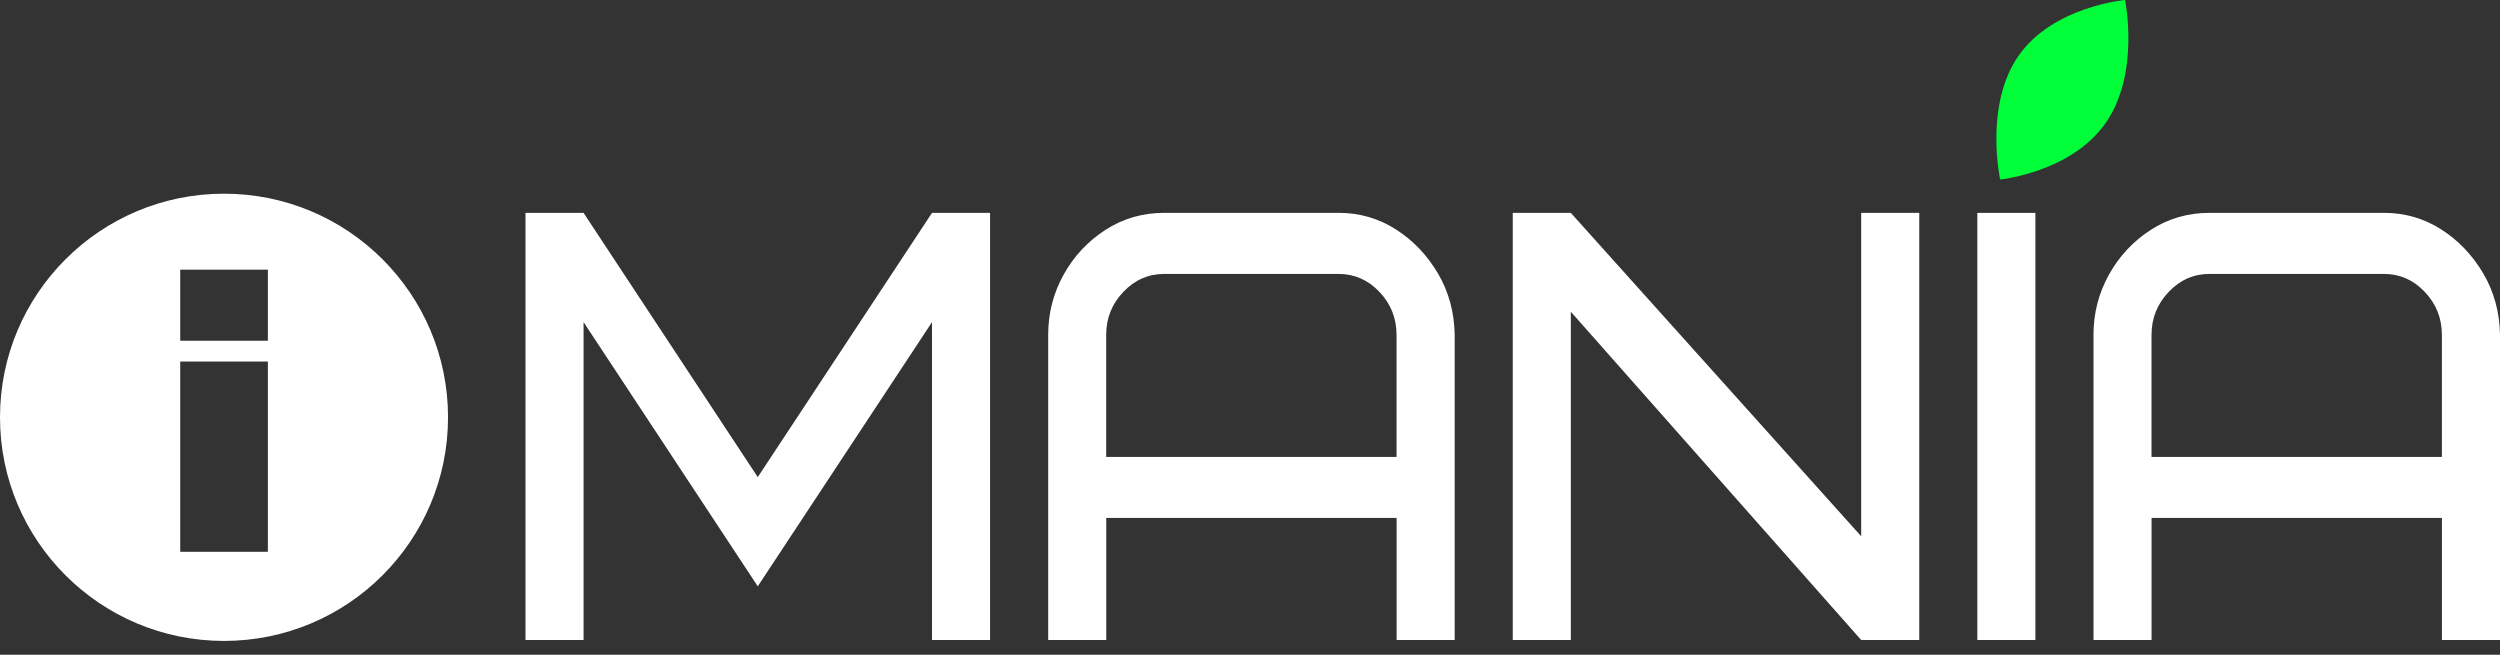 <?xml version="1.0" encoding="UTF-8"?> <svg xmlns="http://www.w3.org/2000/svg" width="168" height="44" viewBox="0 0 168 44" fill="none"><rect x="0" y="0" width="168" height="44" fill="#333333" stroke="none"/><path d="M50.922 39.4L39.216 21.647V43.009H35.313V14.306H39.216L50.922 32.062L62.631 14.306H66.533V43.009H62.631V21.647L50.922 39.4Z" fill="white"></path><path d="M97.755 22.506V43.007H93.853V34.807H74.34V43.007H70.438V22.506C70.438 21.057 70.781 19.711 71.471 18.466C72.161 17.221 73.097 16.218 74.28 15.451C75.463 14.687 76.784 14.303 78.242 14.303H89.951C91.356 14.303 92.636 14.672 93.796 15.411C94.953 16.149 95.896 17.134 96.624 18.364C97.352 19.595 97.729 20.977 97.755 22.506ZM89.948 18.407H78.239C77.173 18.407 76.255 18.809 75.487 19.616C74.719 20.423 74.335 21.386 74.335 22.508V30.708H93.848V22.506C93.848 21.384 93.464 20.421 92.696 19.614C91.932 18.809 91.015 18.407 89.948 18.407Z" fill="white"></path><path d="M128.974 14.306V43.009H125.072L105.559 20.948V43.009H101.657V14.306H105.559L125.072 36.037V14.306H128.974Z" fill="white"></path><path d="M136.778 14.306H132.876V43.009H136.778V14.306Z" fill="white"></path><path d="M168 22.506V43.007H164.098V34.807H144.585V43.007H140.683V22.506C140.683 21.057 141.026 19.711 141.716 18.466C142.406 17.221 143.343 16.218 144.525 15.451C145.708 14.687 147.029 14.303 148.487 14.303H160.196C161.601 14.303 162.882 14.672 164.041 15.411C165.198 16.149 166.141 17.134 166.869 18.364C167.597 19.595 167.974 20.977 168 22.506ZM160.196 18.407H148.487C147.42 18.407 146.503 18.809 145.735 19.616C144.966 20.423 144.582 21.386 144.582 22.508V30.708H164.095V22.506C164.095 21.384 163.711 20.421 162.943 19.614C162.178 18.809 161.262 18.407 160.196 18.407Z" fill="white"></path><path d="M141.506 8.257C143.824 4.927 142.805 0 142.805 0C142.805 0 137.961 0.424 135.643 3.753C133.324 7.085 134.41 12.062 134.41 12.062C134.41 12.062 139.187 11.589 141.506 8.257Z" fill="#00FF38"></path><path d="M15.054 13.016C6.74 13.016 0 19.744 0 28.043C0 36.342 6.74 43.07 15.054 43.07C23.367 43.07 30.108 36.342 30.108 28.043C30.11 19.744 23.369 13.016 15.054 13.016ZM17.999 37.081H12.111V24.295H18.001V37.081H17.999ZM17.999 22.899H12.111V18.123H18.001V22.899H17.999Z" fill="white"></path></svg> 